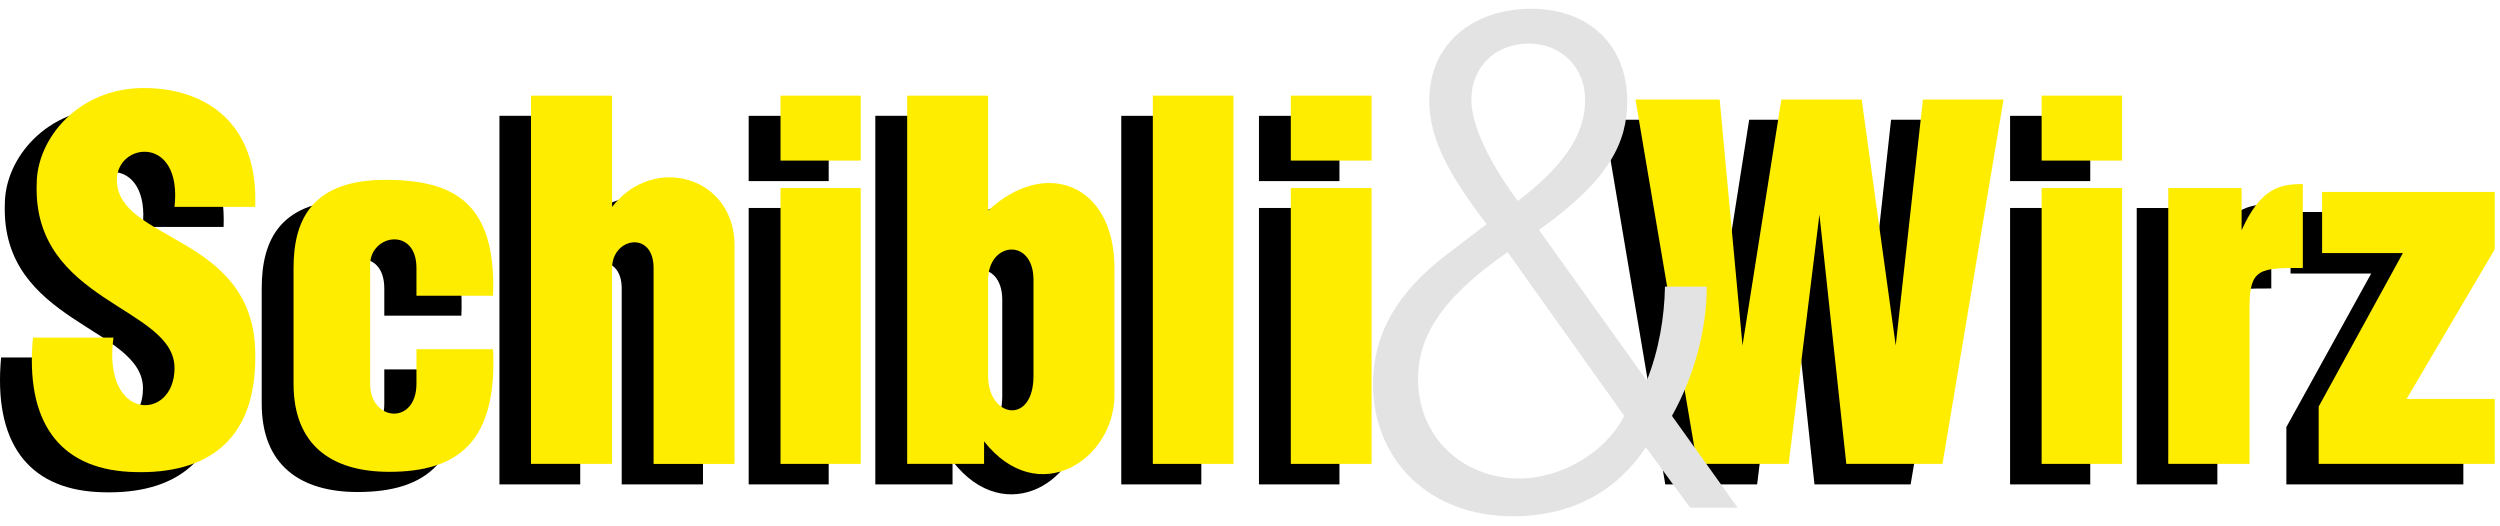 <?xml version="1.0" encoding="utf-8"?>
<!DOCTYPE svg PUBLIC "-//W3C//DTD SVG 1.1//EN" "http://www.w3.org/Graphics/SVG/1.1/DTD/svg11.dtd">
<svg version="1.1" id="Ebene_1" xmlns="http://www.w3.org/2000/svg" xmlns:xlink="http://www.w3.org/1999/xlink" x="0px" y="0px"
	 width="285px" height="60px" viewBox="0 0 285 60" enable-background="new 0 0 285 60" xml:space="preserve">
<path fill-rule="evenodd" clip-rule="evenodd" d="M0.127,40.749h9.193c-1.293,9.638,6.979,9.638,6.979,3.525
	c0-6.996-16.208-7.422-15.748-20.99c0-5.244,4.765-10.982,12.205-10.982c6.997,0,13.072,3.967,12.736,13.567h-9.229
	c0.904-8.219-6.537-7.35-6.537-3.064c0,7.033,15.305,6.183,15.766,19.308c0.336,11.374-6.608,14.401-14.438,13.977
	C3.156,55.646-0.776,50.387,0.127,40.749z"/>
<path fill-rule="evenodd" clip-rule="evenodd" d="M43.81,42.113h8.786c0.478,10.47-3.932,13.977-11.833,13.977
	c-6.536,0-10.928-3.064-10.928-10.079V32.886c0-5.669,2.196-10.081,10.503-10.081c7.865,0,12.701,2.711,12.258,13.179H43.81v-3.099
	c0-4.802-5.208-3.898-5.208-0.408v13.533c0,4.376,5.208,4.801,5.208,0V42.113z"/>
<path fill-rule="evenodd" clip-rule="evenodd" d="M56.936,55.222V13.205h9.21V25.87c4.729-6.128,13.994-3.455,13.994,4.375v24.977
	h-9.265V32.886c0-4.306-4.729-3.508-4.729,0v22.336H56.936z"/>
<path fill-rule="evenodd" clip-rule="evenodd" d="M85.349,20.645v-7.44h9.122v7.44H85.349z M85.349,55.222V23.709h9.122v31.513
	H85.349z"/>
<path fill-rule="evenodd" clip-rule="evenodd" d="M109.05,34.178v10.965c0,4.836,5.208,5.669,5.208,0V34.178
	C114.257,29.377,109.05,29.838,109.05,34.178z M99.785,55.222V13.205h9.265v13.143c6.501-6.128,14.366-3.063,14.366,6.538v14.401
	c0,7.491-8.733,13.125-14.827,5.296v2.639H99.785z"/>
<rect x="127.826" y="13.205" fill-rule="evenodd" clip-rule="evenodd" width="9.124" height="42.017"/>
<path fill-rule="evenodd" clip-rule="evenodd" d="M143.521,20.645v-7.44h9.175v7.44H143.521z M143.521,55.222V23.709h9.175v31.513
	H143.521z"/>
<polygon fill-rule="evenodd" clip-rule="evenodd" points="189.842,55.222 182.828,13.647 192.43,13.647 194.997,41.653 
	199.407,13.647 208.603,13.647 212.517,41.653 215.581,13.647 224.811,13.647 217.813,55.222 206.849,55.222 203.801,26.738 
	200.313,55.222 "/>
<path fill-rule="evenodd" clip-rule="evenodd" d="M229.15,20.645v-7.44h9.139v7.44H229.15z M229.15,55.222V23.709h9.139v31.513
	H229.15z"/>
<path fill-rule="evenodd" clip-rule="evenodd" d="M243.587,55.222V23.709h8.325v4.871c2.144-4.871,4.411-5.295,7.015-5.295v9.602
	c-4.871,0-6.147,0-6.147,4.393v17.943H243.587z"/>
<polygon fill-rule="evenodd" clip-rule="evenodd" points="260.645,55.222 260.645,48.687 270.315,31.184 261.123,31.184 
	261.123,24.169 280.821,24.169 280.821,30.706 270.76,47.781 280.821,47.781 280.821,55.222 "/>
<path fill-rule="evenodd" clip-rule="evenodd" fill="#FFED00" d="M3.758,38.483h9.176c-1.312,9.601,6.961,9.601,6.961,3.472
	c0-7.016-16.173-7.44-15.712-20.974c0-5.207,4.782-10.946,12.204-10.946c7.032,0,13.108,3.967,12.701,13.55h-9.193
	c0.903-8.272-6.572-7.368-6.572-3.082c0,7.014,15.305,6.218,15.765,19.308c0.407,11.373-6.59,14.402-14.401,13.977
	C6.752,53.345,2.855,48.084,3.758,38.483z"/>
<path fill-rule="evenodd" clip-rule="evenodd" fill="#FFED00" d="M47.477,39.811h8.733c0.496,10.504-3.932,13.977-11.833,13.977
	c-6.572,0-10.912-3.029-10.912-10.044V30.547c0-5.599,2.196-10.044,10.469-10.044c7.901,0,12.666,2.675,12.276,13.214h-8.733v-3.17
	c0-4.73-5.28-3.826-5.28-0.372v13.568c0,4.341,5.28,4.747,5.28,0V39.811z"/>
<path fill-rule="evenodd" clip-rule="evenodd" fill="#FFED00" d="M60.532,52.884V10.903h9.247v12.682
	c4.729-6.11,13.958-3.471,13.958,4.394v24.906h-9.229V30.547c0-4.305-4.729-3.472-4.729,0v22.337H60.532z"/>
<path fill-rule="evenodd" clip-rule="evenodd" fill="#FFED00" d="M88.98,18.307v-7.404h9.14v7.404H88.98z M88.98,52.884V21.441h9.14
	v31.442H88.98z"/>
<path fill-rule="evenodd" clip-rule="evenodd" fill="#FFED00" d="M112.646,31.91v10.948c0,4.801,5.172,5.632,5.172,0V31.91
	C117.818,27.075,112.646,27.517,112.646,31.91z M103.417,52.884V10.903h9.228v13.106c6.536-6.092,14.401-3.028,14.401,6.538v14.472
	c0,7.44-8.732,13.072-14.862,5.296v2.569H103.417z"/>
<rect x="131.423" y="10.903" fill-rule="evenodd" clip-rule="evenodd" fill="#FFED00" width="9.192" height="41.981"/>
<path fill-rule="evenodd" clip-rule="evenodd" fill="#FFED00" d="M147.152,18.307v-7.404h9.21v7.404H147.152z M147.152,52.884
	V21.441h9.21v31.442H147.152z"/>
<polygon fill-rule="evenodd" clip-rule="evenodd" fill="#FFED00" points="193.475,52.884 186.442,11.344 196.042,11.344 
	198.646,39.386 203.075,11.344 212.232,11.344 216.112,39.386 219.213,11.344 228.405,11.344 221.445,52.884 210.479,52.884 
	207.415,24.454 203.907,52.884 "/>
<path fill-rule="evenodd" clip-rule="evenodd" fill="#FFED00" d="M232.745,18.307v-7.404h9.177v7.404H232.745z M232.745,52.884
	V21.441h9.177v31.442H232.745z"/>
<path fill-rule="evenodd" clip-rule="evenodd" fill="#FFED00" d="M247.182,52.884V21.441h8.361v4.801
	c2.179-4.801,4.341-5.261,6.98-5.261v9.566c-4.802,0-6.076,0-6.076,4.393v17.944H247.182z"/>
<polygon fill-rule="evenodd" clip-rule="evenodd" fill="#FFED00" points="264.33,52.884 264.33,46.348 273.93,28.846 264.72,28.846 
	264.72,21.884 284.4,21.884 284.4,28.421 274.354,45.479 284.4,45.479 284.4,52.884 "/>
<path fill-rule="evenodd" clip-rule="evenodd" fill="#E3E3E3" d="M185.166,47.411l-13.303-18.67
	c-8.061,5.579-10.203,10.042-10.203,14.471c0,6.803,5.277,11.337,11.531,11.337C177.797,54.549,182.935,51.751,185.166,47.411z
	 M167.735,11.344c0,3.03,2.125,7.263,5.298,11.568c6.307-4.801,7.669-8.432,7.669-11.568c0-3.702-2.763-6.376-6.429-6.376
	C170.463,4.968,167.735,7.643,167.735,11.344z M192.678,57.879l-5.048-6.89c-3.154,4.765-8.132,7.864-15.166,7.864
	c-9.759,0-15.941-6.66-15.941-15.039c0-6.006,3.065-10.699,8.238-14.668l4.711-3.595c-4.075-5.332-6.536-9.583-6.536-14.048
	C162.936,4.667,168.267,1,174.573,1c6.625,0,10.929,4.215,10.929,10.504c0,4.641-1.93,8.946-10.062,14.704l12.294,17.182
	c1.398-3.508,2.003-7.245,2.074-10.718h4.764c0,4.907-1.434,10.187-3.968,14.739l7.493,10.468H192.678z"/>
</svg>
